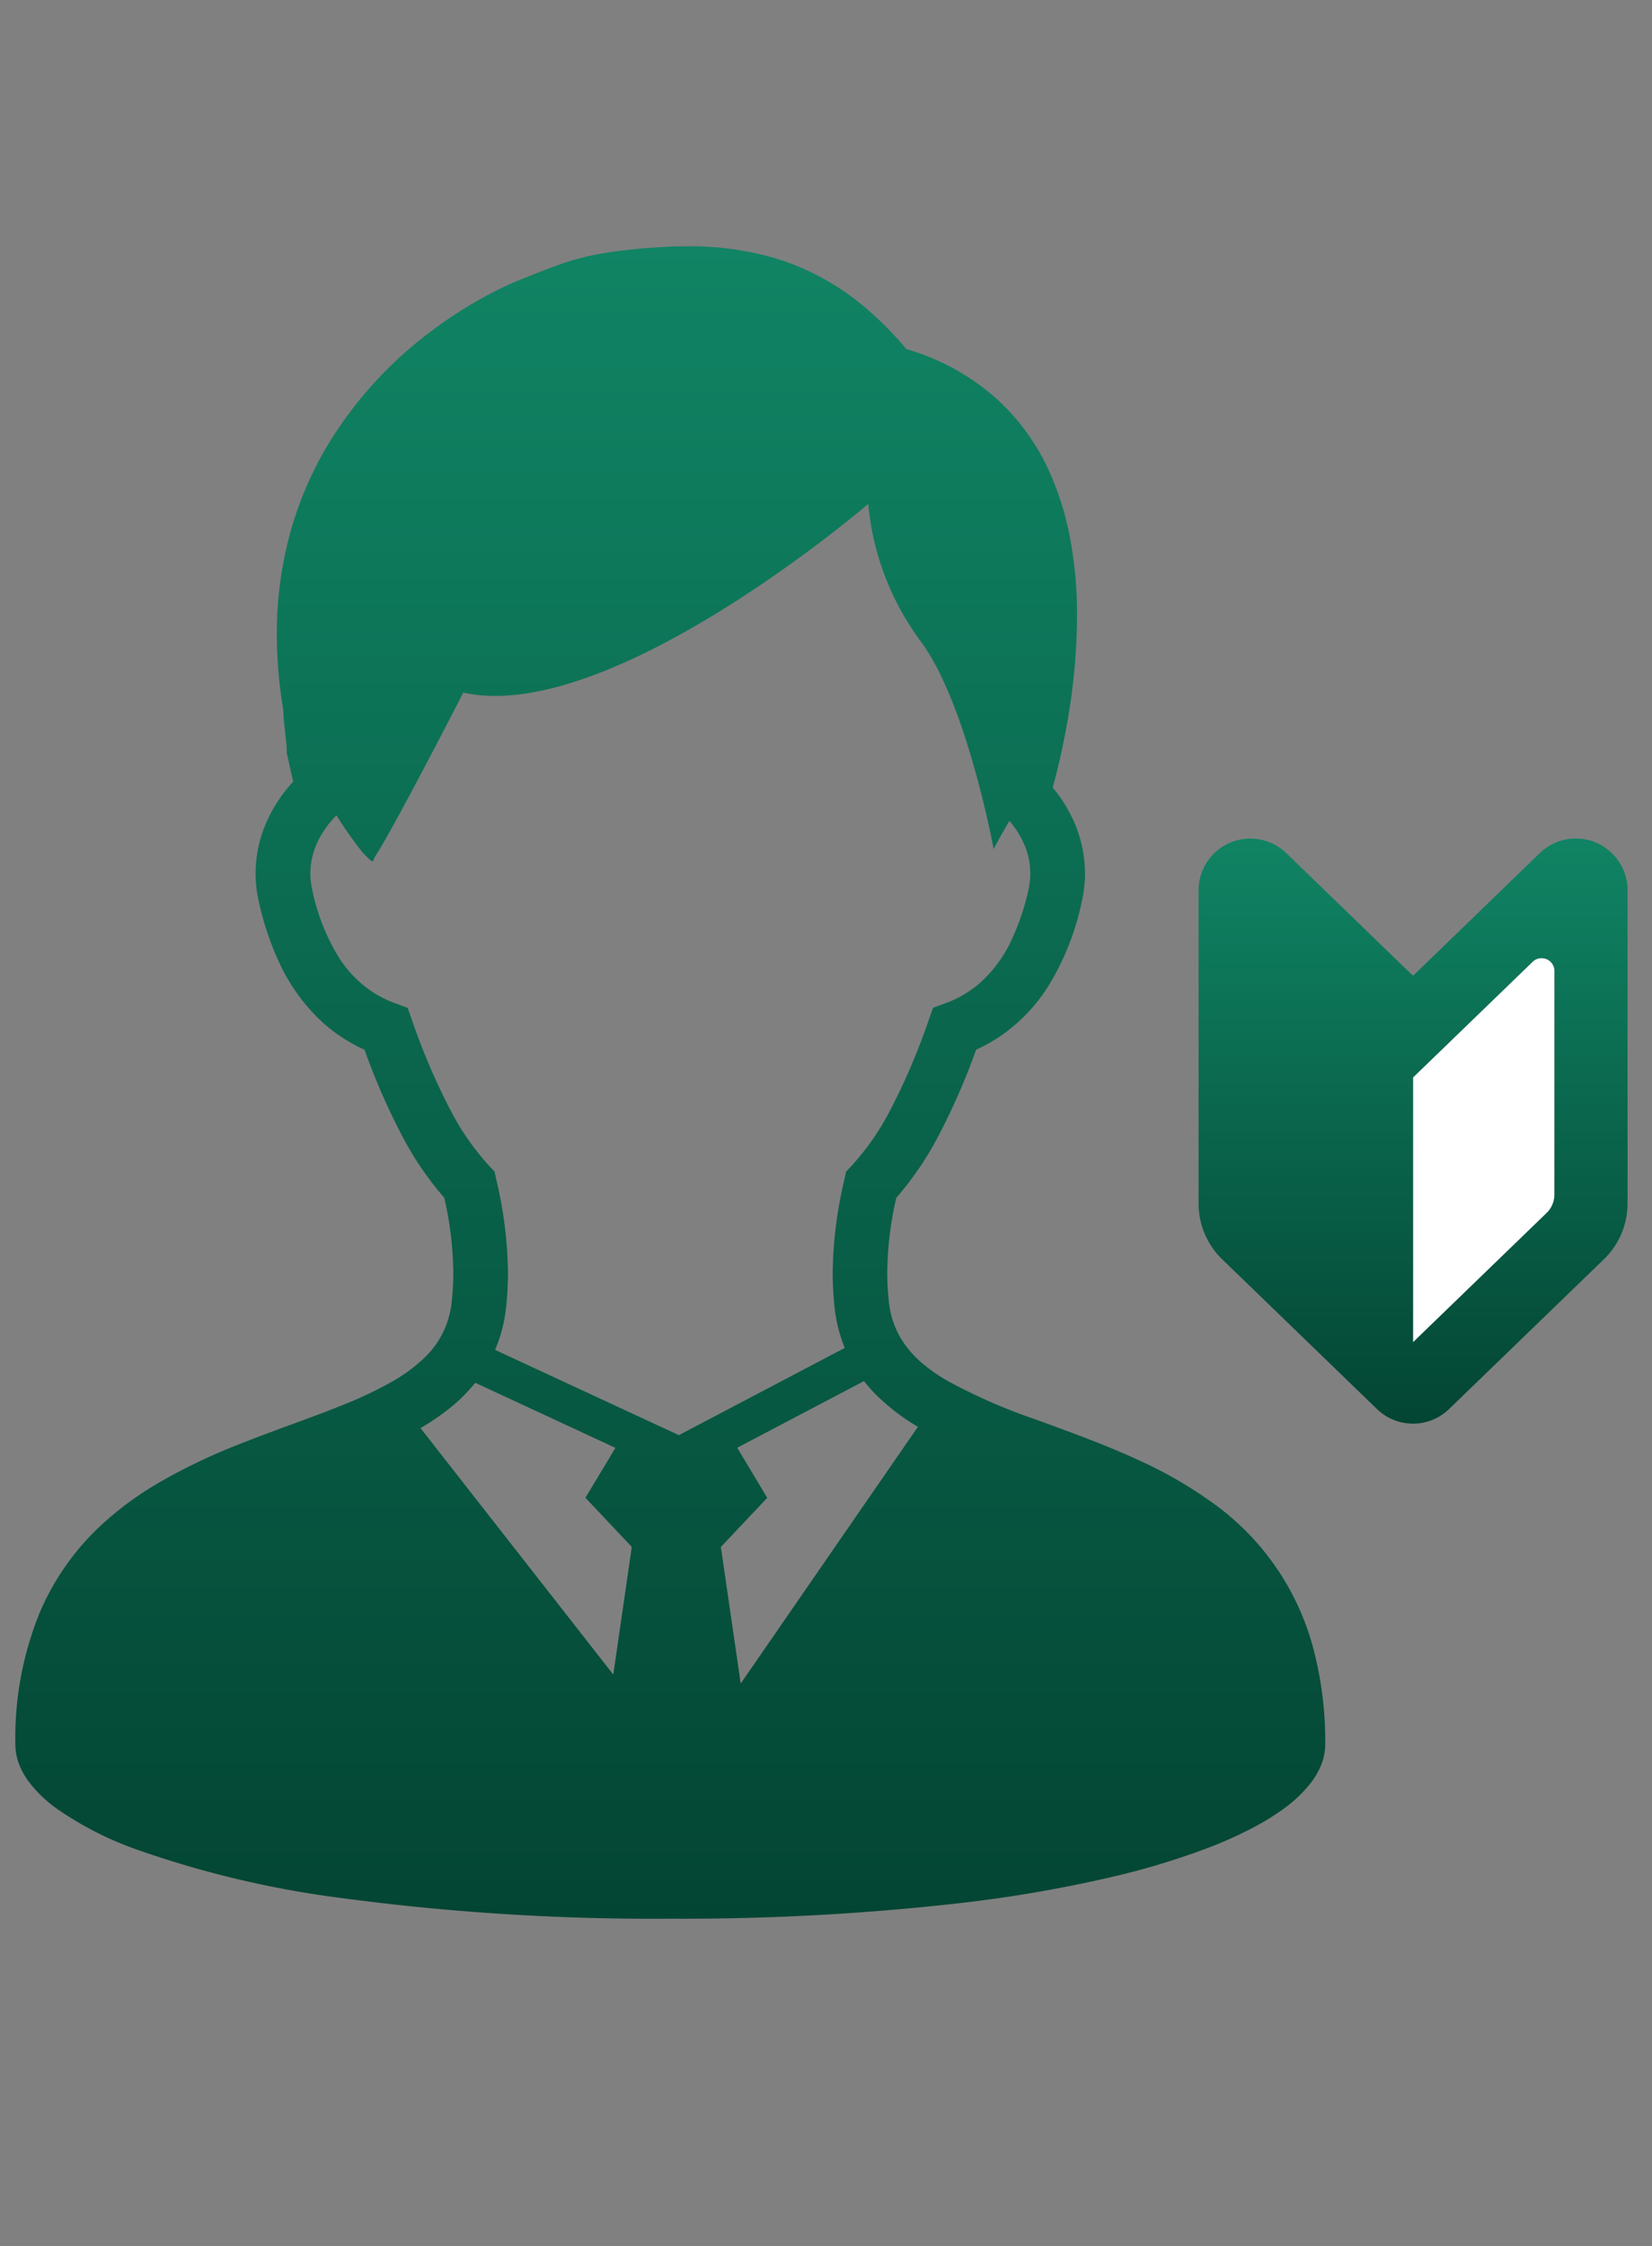 <svg id="レイヤー_1" data-name="レイヤー 1" xmlns="http://www.w3.org/2000/svg" xmlns:xlink="http://www.w3.org/1999/xlink" width="103" height="140" viewBox="0 0 103 140">
  <rect x="0" y="0" width="103" height="140" fill="#808080" stroke="none"/>
  <defs>
    <style>
      .cls-1 {
        fill: #fff;
      }

      .cls-2 {
        fill: url(#名称未設定グラデーション_5);
      }

      .cls-3 {
        fill: url(#名称未設定グラデーション_5-2);
      }
    </style>
    <linearGradient id="名称未設定グラデーション_5" data-name="名称未設定グラデーション 5" x1="88.096" y1="88.74" x2="88.096" y2="52.272" gradientUnits="userSpaceOnUse">
      <stop offset="0" stop-color="#034533"/>
      <stop offset="1" stop-color="#108464"/>
    </linearGradient>
    <linearGradient id="名称未設定グラデーション_5-2" x1="41.792" y1="119.589" x2="41.792" y2="15.35" xlink:href="#名称未設定グラデーション_5"/>
  </defs>
  <g>
    <g>
      <path class="cls-1" d="M96.917,74.452a1.61,1.61,0,0,1-.492,1.16L88.1,83.668V67.158l1.584-1.531,5.871-5.678a.806.806,0,0,1,1.367.58Z"/>
      <path class="cls-2" d="M88.1,60.824l-7.9-7.645a3.226,3.226,0,0,0-5.47,2.319V75.014A4.844,4.844,0,0,0,76.2,78.493l9.656,9.339a3.227,3.227,0,0,0,4.487,0L100,78.493a4.844,4.844,0,0,0,1.475-3.479V55.5A3.226,3.226,0,0,0,96,53.179Zm8.822,13.628a1.61,1.61,0,0,1-.492,1.16L88.1,83.668V67.158l1.584-1.531,5.871-5.678a.806.806,0,0,1,1.367.58Z"/>
    </g>
    <path class="cls-3" d="M81.907,102.844a16.253,16.253,0,0,0-6.418-9.251A26.362,26.362,0,0,0,71.177,91.1c-2.225-1.042-4.5-1.845-6.6-2.623a34.826,34.826,0,0,1-5.516-2.413,11.315,11.315,0,0,1-1.465-1.01,6.416,6.416,0,0,1-1.487-1.727,5.579,5.579,0,0,1-.692-2.236,16.794,16.794,0,0,1-.1-1.8,21.625,21.625,0,0,1,.565-4.627A20.067,20.067,0,0,0,58.5,70.824a42.138,42.138,0,0,0,2.36-5.395,10.459,10.459,0,0,0,1.481-.824,10.612,10.612,0,0,0,3.041-3.173,16.481,16.481,0,0,0,2.066-5.239,7.9,7.9,0,0,0,.2-1.753,8.029,8.029,0,0,0-.763-3.388,9.049,9.049,0,0,0-1.249-1.96c.253-.927.559-2.175.829-3.637a39.19,39.19,0,0,0,.687-7.027,25.832,25.832,0,0,0-.466-5.047,18.3,18.3,0,0,0-1.145-3.719,13.8,13.8,0,0,0-3.509-4.9,14.474,14.474,0,0,0-5.521-3,20.317,20.317,0,0,0-2.91-2.874,15.645,15.645,0,0,0-5.272-2.793,18.874,18.874,0,0,0-5.473-.742c-.963,0-1.926.055-2.89.14-.9.085-1.654.175-2.325.29A15.621,15.621,0,0,0,35,16.448c-.807.278-1.58.6-2.593,1-.385.152-.889.375-1.5.682a26.825,26.825,0,0,0-3.9,2.424,25.03,25.03,0,0,0-6.521,7.1,22.076,22.076,0,0,0-2.326,5.322,23.689,23.689,0,0,0-.9,6.572,28.751,28.751,0,0,0,.406,4.717c0,.117.007.228.011.336.014.207.035.423.057.643.035.329.074.669.1.956.014.139.028.268.036.367,0,.049,0,.091.007.121l0,.033v.2l.4,1.8a9.328,9.328,0,0,0-1.474,2.127,7.979,7.979,0,0,0-.866,3.6,7.832,7.832,0,0,0,.2,1.75,18.141,18.141,0,0,0,1.245,3.739,11.735,11.735,0,0,0,2.775,3.83,10.207,10.207,0,0,0,2.571,1.669,41.8,41.8,0,0,0,2.359,5.393A19.815,19.815,0,0,0,27.7,74.658a21.764,21.764,0,0,1,.563,4.633,16.771,16.771,0,0,1-.094,1.8,5.881,5.881,0,0,1-.391,1.616A5.63,5.63,0,0,1,26.5,84.6a10.376,10.376,0,0,1-2.175,1.589A25.315,25.315,0,0,1,21.313,87.6c-1.942.785-4.155,1.53-6.4,2.422a36.368,36.368,0,0,0-5.014,2.4,20.409,20.409,0,0,0-3.47,2.535,15.917,15.917,0,0,0-3.971,5.606,20.7,20.7,0,0,0-1.5,8.175,3.477,3.477,0,0,0,.249,1.276,4.524,4.524,0,0,0,.581,1.033,7.978,7.978,0,0,0,1.716,1.666,20.911,20.911,0,0,0,4.986,2.559,62.106,62.106,0,0,0,12.93,3.054,146.116,146.116,0,0,0,20.371,1.269,152.873,152.873,0,0,0,18.11-.976A83.351,83.351,0,0,0,69.72,116.9a46.511,46.511,0,0,0,5.416-1.65,25.8,25.8,0,0,0,3.056-1.364,15.33,15.33,0,0,0,1.762-1.087A8.07,8.07,0,0,0,81.826,111a4.76,4.76,0,0,0,.574-1.053,3.526,3.526,0,0,0,.226-1.215A22.666,22.666,0,0,0,81.907,102.844ZM38.238,104.38,26.218,89.015A14.8,14.8,0,0,0,28,87.807a10.521,10.521,0,0,0,1.632-1.616l8.739,4.057L36.5,93.358l2.891,3.063ZM30.867,84.14a9.179,9.179,0,0,0,.691-2.7,20.607,20.607,0,0,0,.113-2.152,26.323,26.323,0,0,0-.737-5.8l-.1-.463-.326-.343a16.13,16.13,0,0,1-2.417-3.473,40.722,40.722,0,0,1-2.408-5.635l-.268-.754-.75-.275a7.053,7.053,0,0,1-1.514-.763,7.23,7.23,0,0,1-2.067-2.173,13.135,13.135,0,0,1-1.622-4.167,4.581,4.581,0,0,1-.111-1,4.646,4.646,0,0,1,.506-2.082,6.019,6.019,0,0,1,1.121-1.536,24.463,24.463,0,0,0,1.663,2.352c.765.765.526.533.781.153,0,0,.867-1.222,5.462-10.156,9.189,2.039,25.249-11.762,25.249-11.762a16.945,16.945,0,0,0,3.256,8.541c2.9,3.876,4.562,12.97,4.562,12.97s.394-.75.983-1.755a5.71,5.71,0,0,1,.859,1.32,4.562,4.562,0,0,1,.445,1.952,4.631,4.631,0,0,1-.111,1,14.877,14.877,0,0,1-1.01,3.044,8.268,8.268,0,0,1-1.958,2.733,6.819,6.819,0,0,1-2.232,1.326l-.751.274-.268.754a41.148,41.148,0,0,1-2.408,5.64,16.01,16.01,0,0,1-2.42,3.474l-.326.342-.1.464a26.3,26.3,0,0,0-.736,5.8,20.774,20.774,0,0,0,.111,2.151,9.266,9.266,0,0,0,.6,2.475c.014.036.03.071.046.1L42.326,89.456Zm15.315,20.8-1.238-8.514,2.892-3.063-1.872-3.123,7.906-4.154a8.892,8.892,0,0,0,.7.8,13,13,0,0,0,2.661,2.049Z"/>
  </g>
</svg>
